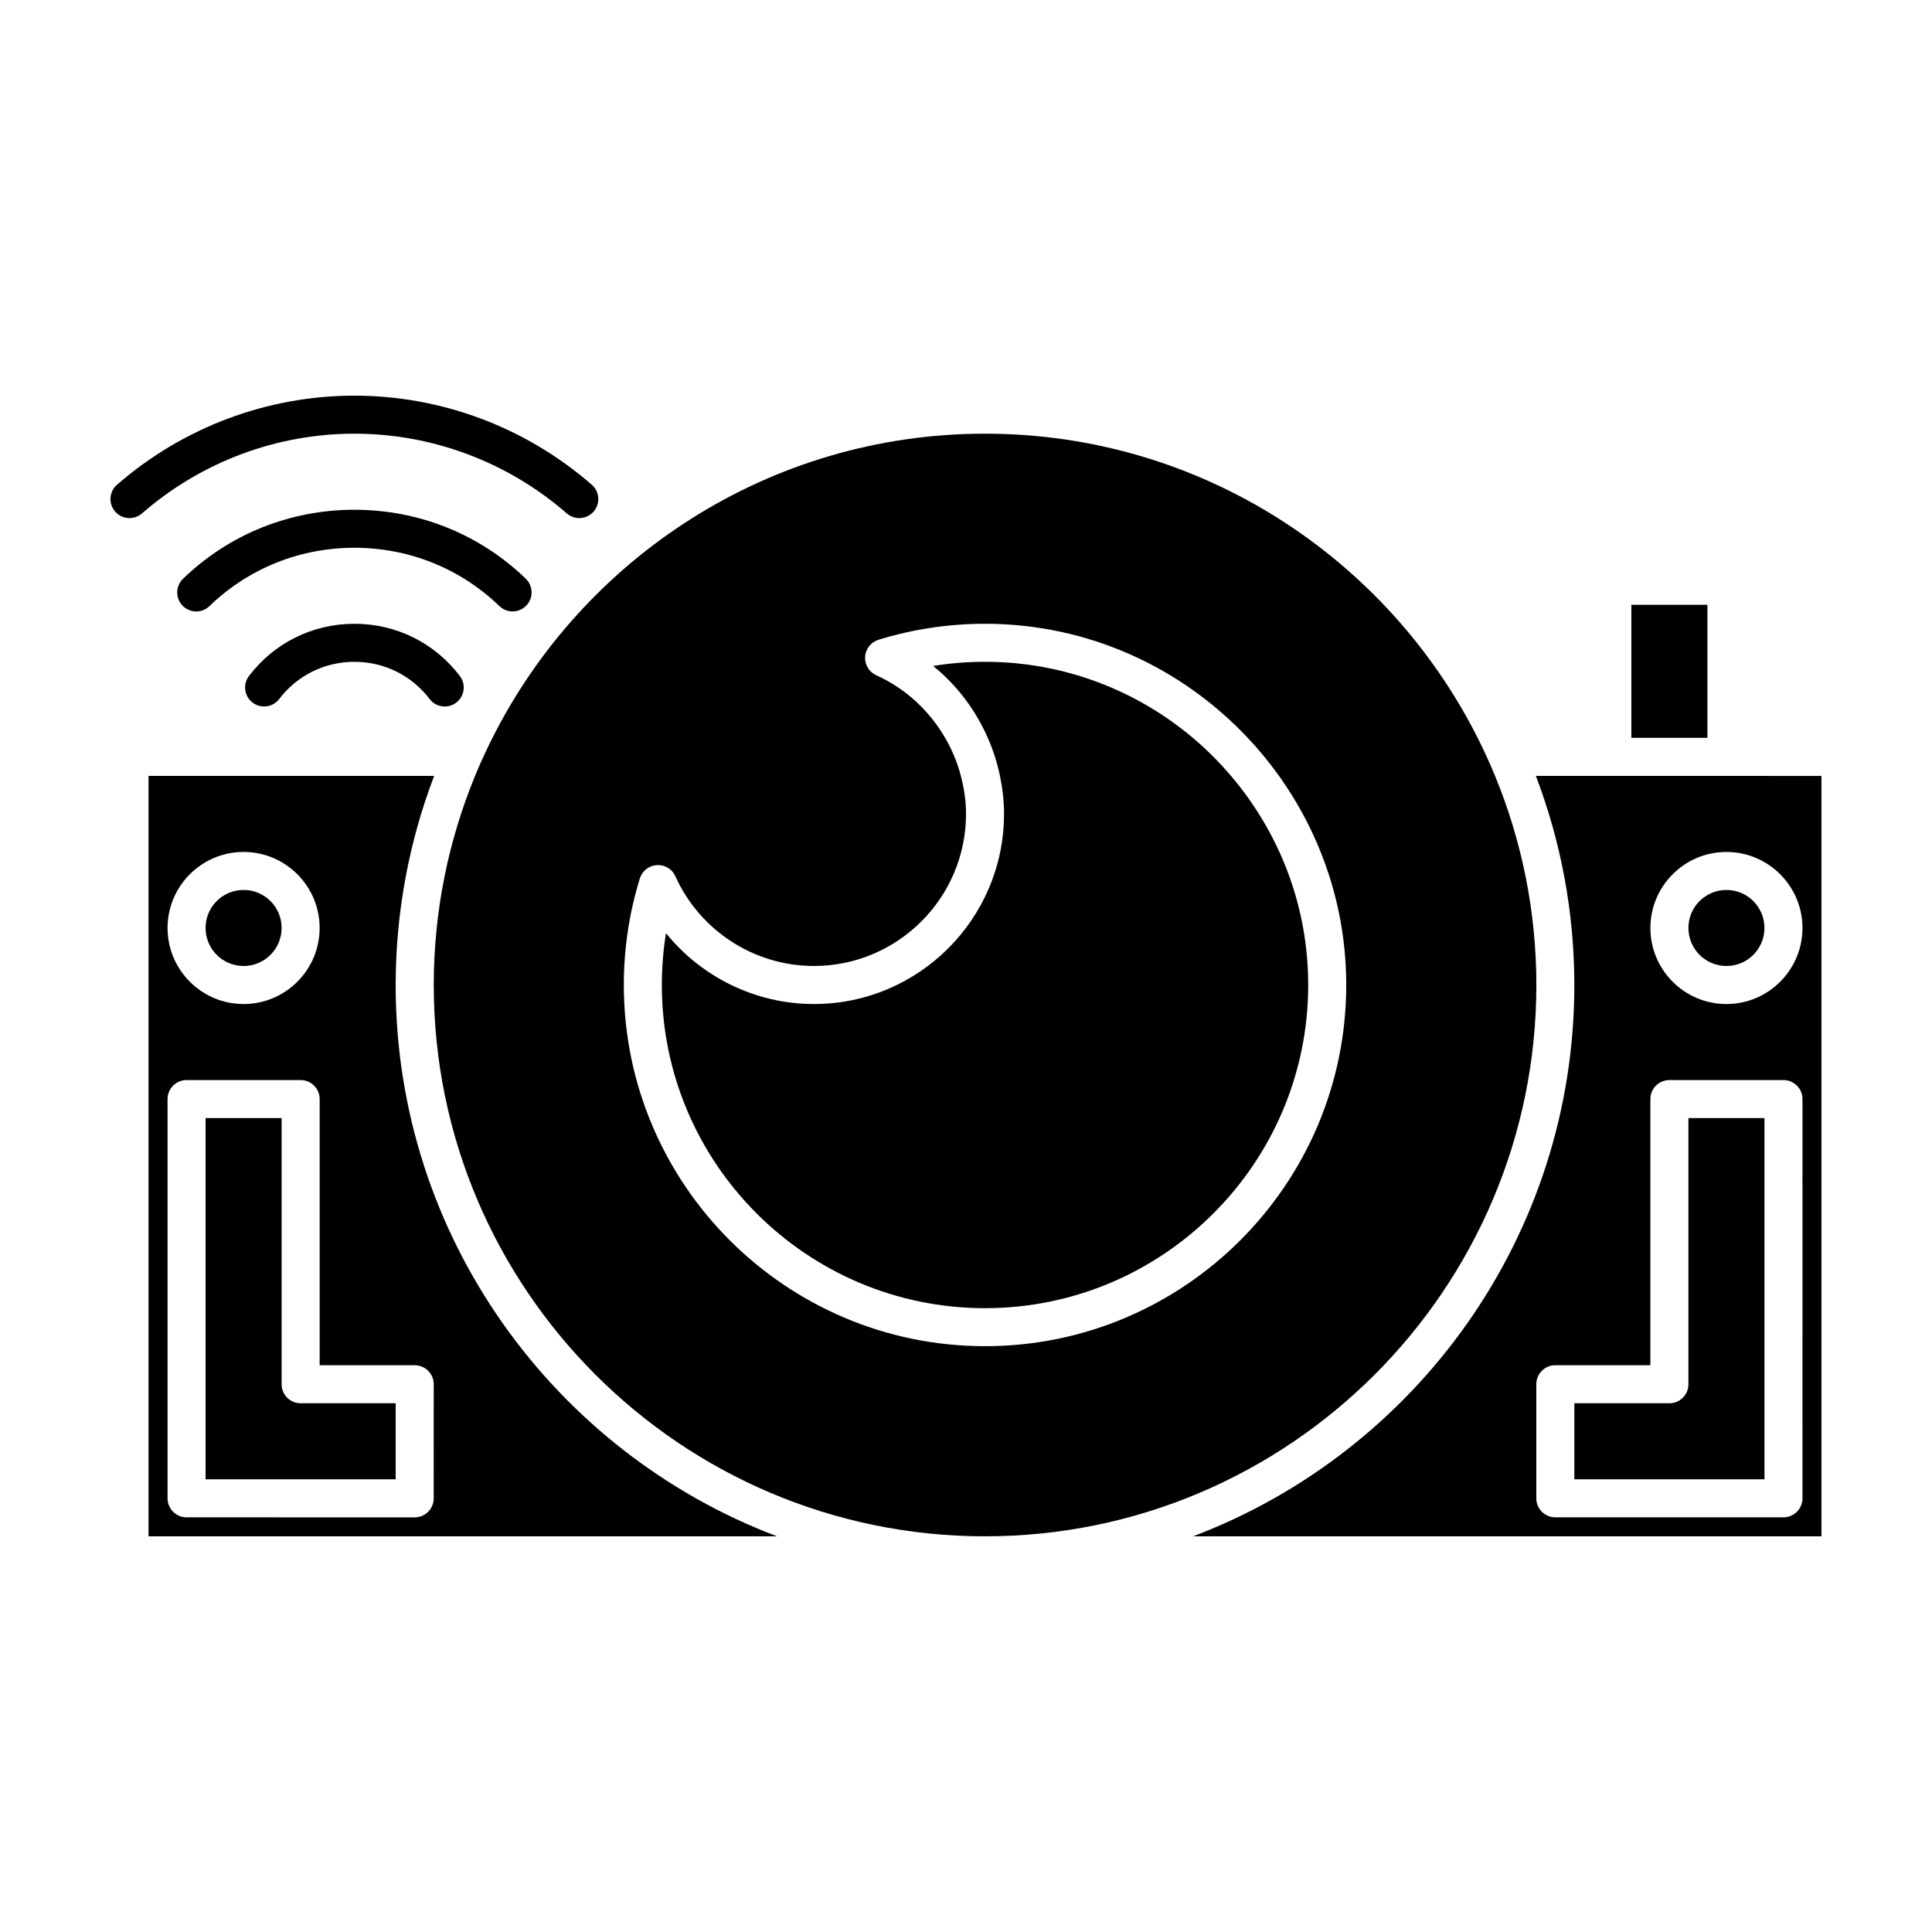 <?xml version="1.0" encoding="UTF-8"?>
<!-- Uploaded to: SVG Repo, www.svgrepo.com, Generator: SVG Repo Mixer Tools -->
<svg fill="#000000" width="800px" height="800px" version="1.1" viewBox="144 144 512 512" xmlns="http://www.w3.org/2000/svg">
 <g>
  <path d="m576.33 304.27h20.152v35.266h-20.152z"/>
  <path d="m294.21 280.06c0.953 0.832 2.137 1.238 3.309 1.238 1.402 0 2.805-0.586 3.797-1.727 1.828-2.102 1.605-5.285-0.488-7.109-17.48-15.227-39.824-23.609-62.91-23.609s-45.43 8.383-62.91 23.613c-2.098 1.824-2.316 5.008-0.488 7.109 1.824 2.098 5.012 2.309 7.109 0.488 15.648-13.633 35.641-21.133 56.289-21.133 20.652 0 40.648 7.5 56.293 21.129z"/>
  <path d="m276.34 304.62c0.977 0.945 2.242 1.414 3.5 1.414 1.32 0 2.629-0.516 3.621-1.535 1.934-2 1.879-5.188-0.117-7.125-12.195-11.793-28.32-18.285-45.422-18.285-17.098 0-33.227 6.492-45.422 18.293-1.996 1.934-2.051 5.125-0.117 7.125 1.934 2 5.125 2.055 7.125 0.117 10.309-9.969 23.949-15.461 38.414-15.461s28.109 5.492 38.418 15.457z"/>
  <path d="m218 329.24c4.777-6.262 12.043-9.852 19.926-9.852s15.148 3.594 19.926 9.855c0.988 1.301 2.488 1.984 4.012 1.984 1.062 0 2.137-0.332 3.047-1.031 2.211-1.684 2.637-4.848 0.945-7.059-6.688-8.789-16.871-13.828-27.93-13.828s-21.242 5.039-27.938 13.82c-1.688 2.211-1.266 5.375 0.945 7.059 2.234 1.695 5.387 1.258 7.066-0.949z"/>
  <path d="m591.45 510.84c0 2.785-2.254 5.039-5.039 5.039h-25.191v20.152h50.383v-95.723h-20.152z"/>
  <path d="m611.6 389.92c0 5.566-4.512 10.078-10.074 10.078-5.566 0-10.078-4.512-10.078-10.078s4.512-10.074 10.078-10.074c5.562 0 10.074 4.508 10.074 10.074"/>
  <path d="m405.04 551.14c80.559 0 146.11-65.547 146.11-146.11 0-19.609-3.91-38.32-10.949-55.418-1.41-3.426-2.957-6.785-4.613-10.078-24.055-47.754-73.52-80.605-130.54-80.605-57.02 0-106.48 32.852-130.54 80.609-1.656 3.289-3.203 6.648-4.613 10.078-7.039 17.098-10.945 35.809-10.945 55.414 0 80.562 65.543 146.11 146.1 146.11zm-91.48-174.34c0.621-2 2.414-3.414 4.504-3.543 2.168-0.086 4.047 1.047 4.914 2.957 6.504 14.445 20.918 23.781 36.723 23.781 22.223 0 40.305-18.082 40.305-40.305 0-3.457-0.52-6.82-1.371-10.078-0.926-3.559-2.336-6.934-4.168-10.078-4.152-7.144-10.41-13.043-18.242-16.574-1.91-0.867-3.09-2.82-2.957-4.914 0.125-2.09 1.543-3.883 3.543-4.504 9.133-2.809 18.633-4.234 28.23-4.234 27.438 0 52.148 11.668 69.617 30.23 2.984 3.168 5.754 6.523 8.289 10.078 11.172 15.656 17.82 34.754 17.82 55.414 0 52.785-42.941 95.723-95.723 95.723-52.785 0-95.723-42.941-95.723-95.723-0.004-9.598 1.422-19.098 4.238-28.23z"/>
  <path d="m571.29 349.62h-20.27c6.566 17.234 10.195 35.906 10.195 55.418 0 66.719-42.062 123.78-101.06 146.11h166.55v-201.52zm50.383 191.45c0 2.785-2.254 5.039-5.039 5.039l-60.457-0.004c-2.785 0-5.039-2.254-5.039-5.039v-30.23c0-2.785 2.254-5.039 5.039-5.039h25.191v-70.527c0-2.785 2.254-5.039 5.039-5.039h30.23c2.785 0 5.039 2.254 5.039 5.039zm0-151.14c0 11.113-9.039 20.152-20.152 20.152-11.113 0-20.152-9.039-20.152-20.152s9.039-20.152 20.152-20.152c11.113 0 20.152 9.039 20.152 20.152z"/>
  <path d="m218.63 389.92c0 5.566-4.512 10.078-10.078 10.078-5.566 0-10.074-4.512-10.074-10.078s4.508-10.074 10.074-10.074c5.566 0 10.078 4.508 10.078 10.074"/>
  <path d="m405.04 490.68c47.227 0 85.648-38.422 85.648-85.648 0-21.137-7.734-40.465-20.465-55.418-3.09-3.629-6.465-7.008-10.105-10.078-14.902-12.555-34.109-20.152-55.078-20.152-4.625 0-9.219 0.367-13.75 1.102 6.324 5.106 11.246 11.68 14.484 19.051 1.414 3.223 2.508 6.59 3.223 10.078 0.68 3.285 1.082 6.644 1.082 10.078 0 27.781-22.602 50.383-50.383 50.383-15.41 0-29.77-7.098-39.203-18.785-0.73 4.523-1.098 9.117-1.098 13.742 0 47.23 38.418 85.648 85.645 85.648z"/>
  <path d="m218.63 510.84v-70.531h-20.152v95.723h50.383v-20.152h-25.191c-2.789 0-5.039-2.254-5.039-5.039z"/>
  <path d="m248.86 405.04c0-19.512 3.629-38.184 10.191-55.418h-75.688v201.52h166.55c-58.996-22.328-101.06-79.383-101.06-146.11zm-40.305-35.266c11.113 0 20.152 9.039 20.152 20.152s-9.039 20.152-20.152 20.152-20.152-9.039-20.152-20.152 9.039-20.152 20.152-20.152zm50.383 171.3c0 2.785-2.254 5.039-5.039 5.039l-60.457-0.004c-2.785 0-5.039-2.254-5.039-5.039v-105.8c0-2.785 2.254-5.039 5.039-5.039h30.23c2.785 0 5.039 2.254 5.039 5.039v70.535h25.191c2.785 0 5.039 2.254 5.039 5.039z"/>
 </g>
</svg>